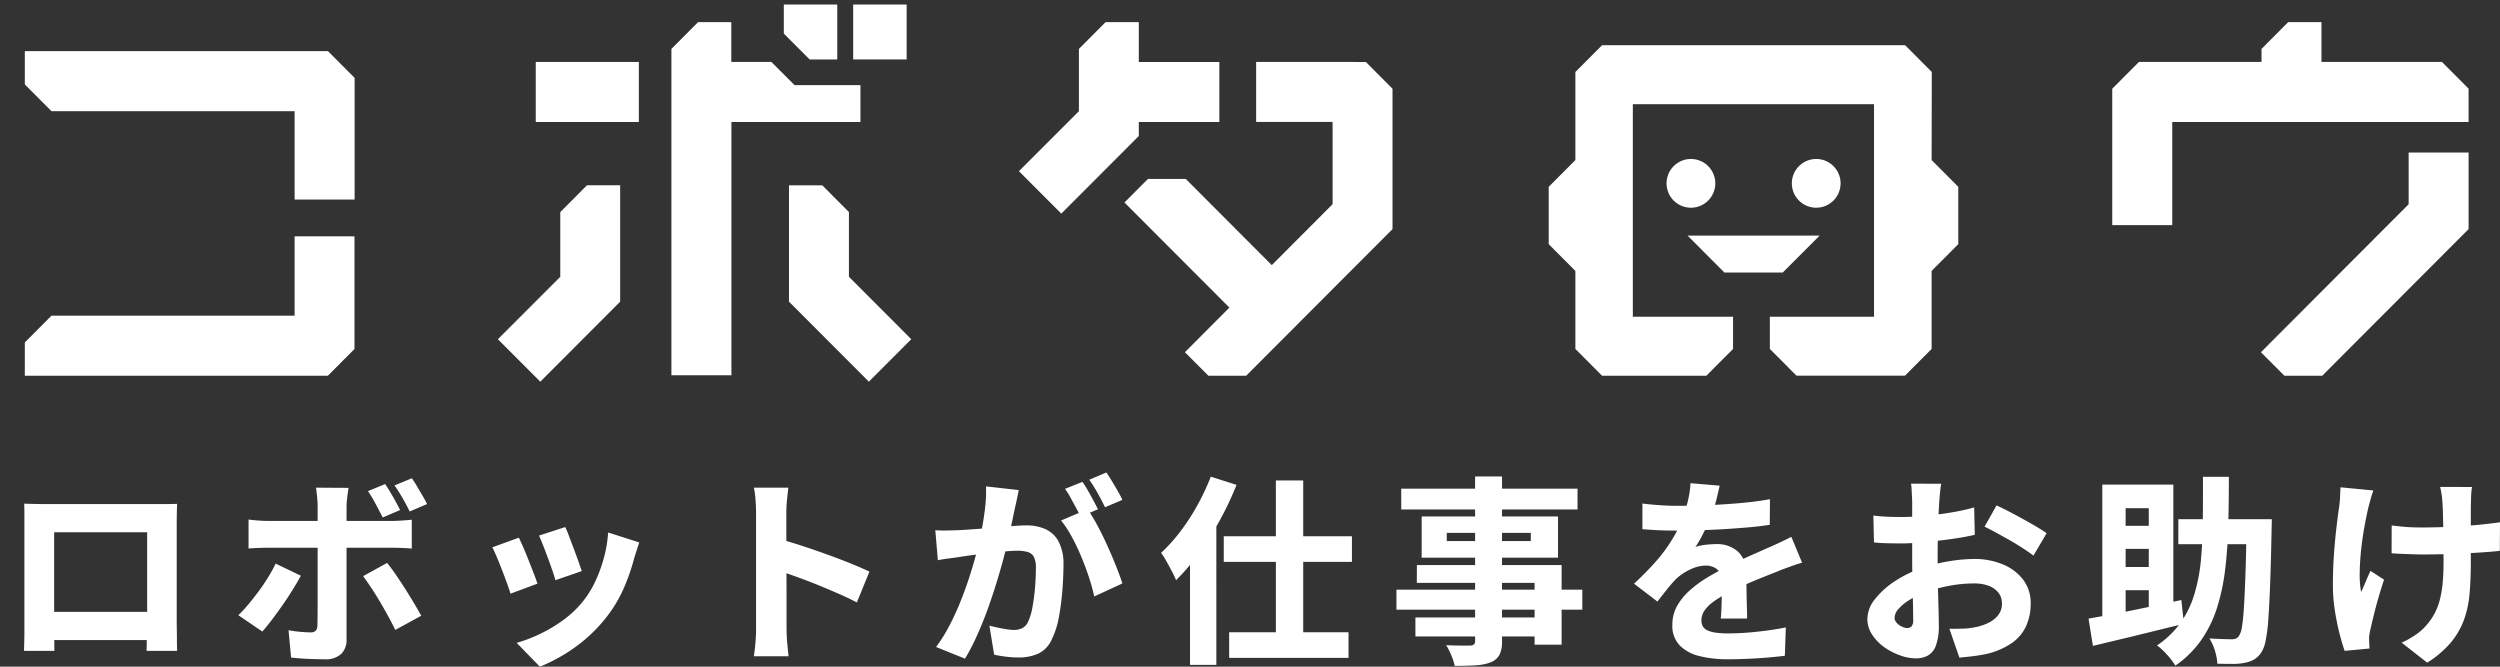 <svg xmlns="http://www.w3.org/2000/svg" xmlns:xlink="http://www.w3.org/1999/xlink" width="150" height="40" viewBox="0 0 150 40"><rect x="0" y="0" width="150" height="40" fill="#333333" stroke="none"/><defs><style>.a{fill:#fff;}.b{fill:none;}.c{clip-path:url(#a);}.d{fill:#fff;}.e{clip-path:url(#b);}</style><clipPath id="a"><rect class="a" width="149.724" height="25"/></clipPath><clipPath id="b"><rect class="b" width="146.626" height="22.63"/></clipPath></defs><g transform="translate(1296 -15)"><g class="c" transform="translate(-1296 15)"><g transform="translate(1.489 0.272)"><rect class="d" width="6.185" height="3.603" transform="translate(30.656 3.445)"/><path class="d" d="M166.684,8.275v3.6h4.587v4.934l-3.649,3.656-5.161-5.17h-2.268l-1.41,1.412,6.295,6.307L162.41,25.69l.274.275,1.134,1.136h2.268l.58-.581h0l8.2-8.216V9.882l-1.6-1.606Z" transform="translate(-92.804 -4.83)"/><path class="d" d="M311.956,2.534l-1.6,1.607v.783H303l-1.6,1.606v8.187h3.6V8.527H322.78v-2l-1.6-1.606h-7.227V2.534Z" transform="translate(-176.154 -1.479)"/><rect class="d" width="3.207" height="3.294" transform="translate(49.702 0)"/><path class="d" d="M109.593,0V1.742l1.549,1.552H112.8V0Z" transform="translate(-64.053 0)"/><path class="d" d="M150.735,9.37V8.528h4.833v-3.6h-4.833V2.535h-1.993l-1.6,1.607V7.877l-3.6,3.6,2.543,2.548,4.649-4.657Z" transform="translate(-83.896 -1.479)"/><path class="d" d="M94.959,2.534l-1.6,1.607V23.723h3.6V8.527H104.7V6.313h-3.955L99.357,4.924H96.952V2.534Z" transform="translate(-54.563 -1.479)"/><path class="d" d="M0,6.713v2l1.6,1.606H16.188v5.3h3.6v-7.3l-1.6-1.606Z" transform="translate(0 -3.918)"/><path class="d" d="M16.188,33.41v4.759H1.6L0,39.775v2h18.18l1.6-1.606V33.41Z" transform="translate(0 -19.501)"/><path class="d" d="M73.653,26.052l-1.6,1.606v3.884L68.31,35.288l2.543,2.548,4.792-4.8V26.051Z" transform="translate(-39.925 -15.206)"/><path class="d" d="M110.34,33.034l4.793,4.8,2.543-2.548-3.739-3.746V27.658l-1.6-1.606H110.34Z" transform="translate(-64.49 -15.206)"/><path class="d" d="M331.741,21.332v3.1l-8.863,8.88,1.409,1.412h2.267l8.784-8.8V21.332Z" transform="translate(-188.711 -12.451)"/><g transform="translate(0 0)"><g class="e" transform="translate(0 0)"><path class="d" d="M239.98,23.71a1.462,1.462,0,1,0-1.463,1.465,1.464,1.464,0,0,0,1.463-1.465" transform="translate(-138.551 -12.984)"/><path class="d" d="M258.07,23.71a1.462,1.462,0,1,0-1.463,1.465,1.464,1.464,0,0,0,1.463-1.465" transform="translate(-149.124 -12.984)"/><path class="d" d="M243.017,7.469l-1.6-1.606H223.232l-1.6,1.606v5.285l-1.6,1.606V17.8l1.6,1.606v4.681l1.6,1.606h6.26l1.6-1.606V22.154h-6.013V9.4H239.55V22.154H233.3v1.932l1.6,1.606h6.506l1.6-1.606V19.405l1.6-1.606V14.36l-1.6-1.606Z" transform="translate(-128.598 -3.422)"/><path class="d" d="M242.3,35.519h3.5l2.21-2.214h-7.921Z" transform="translate(-140.324 -19.44)"/></g></g></g></g><path class="d" d="M1.452-8.592q.359.012.713.018t.6.006H9.956q.323,0,.671-.012-.012.276-.018.606t-.006.618q0,.168,0,.522t0,.84q0,.486,0,1.026t0,1.086q0,.546,0,1.026t0,.84q0,.36,0,.528t.006.468q.006.288.006.57t.006.48q.006.2.006.21H8.794q0-.012.006-.3t.018-.678q.012-.39.012-.75,0-.156,0-.528t0-.87q0-.5,0-1.044T8.83-5q0-.522,0-.948t0-.678q0-.252,0-.252H3.249V-.954q0,.294.006.558t.006.444V.24H1.44q0-.012.006-.192t.012-.462q.006-.282.006-.57t0-.528q0-.156,0-.516t0-.846q0-.486,0-1.026t0-1.086q0-.546,0-1.02t0-.828q0-.354,0-.522,0-.276,0-.624T1.452-8.592ZM9.477-2.1V-.408H2.338V-2.1ZM23.108-9.768q.228.336.485.786t.413.774l-1.042.444q-.192-.372-.419-.8a7.732,7.732,0,0,0-.467-.78Zm1.605-.348q.156.228.323.51t.329.558q.162.276.258.48l-1.042.444q-.18-.372-.425-.8t-.485-.762Zm-3.8.576q-.012.084-.042.288t-.054.432a3.858,3.858,0,0,0-.024.4V-.432a1.149,1.149,0,0,1-.323.858,1.368,1.368,0,0,1-.994.318q-.335,0-.683-.012T18.119.7q-.329-.024-.653-.06L17.311-1a7.375,7.375,0,0,0,.737.1q.353.03.581.03a.424.424,0,0,0,.317-.1.51.51,0,0,0,.1-.324q0-.1.006-.438t.006-.816v-5.9a5.879,5.879,0,0,0-.036-.588q-.036-.348-.06-.516Zm-6,1.9q.264.036.587.06t.6.024h7.378q.264,0,.629-.024t.6-.048V-5.9q-.287-.024-.629-.036t-.593-.012H16.1q-.264,0-.6.012t-.587.036Zm3.138,3.372q-.216.4-.509.87t-.623.942q-.329.468-.635.87t-.545.666L14.3-1.9a8.371,8.371,0,0,0,.611-.66q.311-.372.617-.786t.563-.834q.258-.42.449-.816Zm5.174-.768q.24.288.515.69t.563.852q.287.45.539.876t.431.75l-1.557.852q-.192-.4-.437-.846t-.509-.894q-.264-.444-.521-.828t-.461-.66ZM33.912-7.188q.1.192.234.552t.287.762q.15.4.275.756t.2.57L33.325-4q-.06-.228-.18-.576t-.264-.738q-.144-.39-.287-.756t-.252-.606Zm4.444.924q-.108.324-.18.546t-.132.426a11.982,11.982,0,0,1-.617,1.77,7.949,7.949,0,0,1-1,1.686,9.122,9.122,0,0,1-1.9,1.842A9.96,9.96,0,0,1,32.39,1.188L31-.24a8.771,8.771,0,0,0,1.383-.528A8.718,8.718,0,0,0,33.81-1.62a5.992,5.992,0,0,0,1.18-1.128,5.809,5.809,0,0,0,.725-1.176,8.53,8.53,0,0,0,.521-1.428,7.667,7.667,0,0,0,.252-1.512Zm-7.223-.288q.12.252.275.606t.311.756q.156.4.3.768t.228.63l-1.617.6q-.072-.24-.21-.624t-.3-.8q-.162-.42-.317-.786t-.264-.57Zm14.23,5.376V-8.052q0-.336-.03-.756a5.157,5.157,0,0,0-.1-.744H47.3q-.036.324-.078.714a7.349,7.349,0,0,0-.042.786v2.088q0,.7.006,1.428t.006,1.41v1.95q0,.168.012.48t.048.654q.036.342.06.606H45.231q.06-.36.1-.864T45.362-1.176ZM46.8-6.456q.6.156,1.342.4t1.509.522q.767.276,1.431.546t1.084.474l-.755,1.848q-.5-.264-1.108-.528t-1.222-.516q-.617-.252-1.2-.462T46.8-4.548ZM61.125-9.408q-.048.24-.108.534t-.12.534l-.126.606q-.066.318-.132.624t-.126.594Q60.394-6,60.209-5.3T59.778-3.81q-.246.8-.539,1.608T58.6-.636A12.258,12.258,0,0,1,57.9.708l-1.737-.7a9.262,9.262,0,0,0,.8-1.278q.365-.7.665-1.446t.533-1.47q.234-.726.4-1.35t.264-1.08q.168-.828.264-1.584a8.863,8.863,0,0,0,.072-1.428Zm4.132,1.152a10.3,10.3,0,0,1,.587.972q.311.576.6,1.218t.527,1.242q.24.6.371,1.02l-1.689.78a10.552,10.552,0,0,0-.311-1.134q-.2-.618-.467-1.254A12.464,12.464,0,0,0,64.3-6.618a6.319,6.319,0,0,0-.635-.966ZM56.118-7q.335.024.665.018T57.46-7q.3-.012.719-.042l.892-.066q.473-.036.946-.078t.88-.072q.407-.03.683-.03a2.747,2.747,0,0,1,1.156.228,1.692,1.692,0,0,1,.785.75,2.9,2.9,0,0,1,.287,1.4q0,.7-.066,1.53a14.974,14.974,0,0,1-.21,1.6,4.954,4.954,0,0,1-.407,1.29,1.7,1.7,0,0,1-.8.882A2.81,2.81,0,0,1,61.1.636a6.178,6.178,0,0,1-.743-.048,6.8,6.8,0,0,1-.707-.12l-.287-1.74q.24.06.521.12t.539.1a3.1,3.1,0,0,0,.4.036,1.138,1.138,0,0,0,.515-.108.785.785,0,0,0,.347-.384,3.341,3.341,0,0,0,.258-.852,11.726,11.726,0,0,0,.156-1.17q.054-.63.054-1.194a1.414,1.414,0,0,0-.126-.684.616.616,0,0,0-.383-.288,2.366,2.366,0,0,0-.629-.072q-.252,0-.713.042t-.976.1q-.515.054-.958.114l-.695.1q-.275.048-.695.1t-.707.114Zm8.828-2.9a5.778,5.778,0,0,1,.329.522q.174.306.335.606t.269.516l-1.042.444q-.12-.252-.281-.546t-.323-.594A4.478,4.478,0,0,0,63.9-9.48Zm1.437-.564q.156.228.341.534t.353.6q.168.294.264.51L66.3-8.376q-.18-.384-.443-.852a9.018,9.018,0,0,0-.5-.8Zm10.169.48h1.641V.144H76.552ZM73.426-6.636h7.69V-5.1h-7.69Zm.323,5.76h7.163V.66H73.75ZM71.4-6.624l1.557-1.56.024.024V1.08H71.4Zm1.246-3.588,1.545.492A18.931,18.931,0,0,1,73.2-7.614a18.773,18.773,0,0,1-1.252,1.986A12.858,12.858,0,0,1,70.564-4a4.888,4.888,0,0,0-.234-.5q-.162-.312-.341-.63a4.862,4.862,0,0,0-.323-.51,9.855,9.855,0,0,0,1.156-1.284A12.892,12.892,0,0,0,71.845-8.5,14.071,14.071,0,0,0,72.648-10.212Zm15.859-.012h1.617V-.36a1.829,1.829,0,0,1-.15.834,1.05,1.05,0,0,1-.521.45,2.906,2.906,0,0,1-.874.18q-.515.036-1.294.036A3.783,3.783,0,0,0,87.075.5a3.776,3.776,0,0,0-.305-.6q.264.012.557.018t.533.006h.347a.392.392,0,0,0,.234-.072.285.285,0,0,0,.066-.216Zm-4.432.732H94.651v1.248H84.074ZM86.805-6.84v.492h5.043V-6.84ZM85.3-7.824h8.181v2.472H85.3Zm-.287,2.916h8.684V-.132H92.076V-3.84H85.009ZM83.787-3.432H94.938v1.2H83.787Zm1.138,1.668h8.013v1.14H84.925Zm18.254-7.908q-.072.336-.2.858a9.531,9.531,0,0,1-.4,1.182q-.168.408-.4.858a7.206,7.206,0,0,1-.455.786,1.59,1.59,0,0,1,.365-.1,4.61,4.61,0,0,1,.479-.06q.246-.018.425-.018a1.871,1.871,0,0,1,1.276.444,1.658,1.658,0,0,1,.509,1.32q0,.24.006.588t.012.72q.006.372.018.738t.012.654h-1.581q.024-.2.036-.468t.018-.57q.006-.306.012-.588t.006-.534a.932.932,0,0,0-.3-.8,1.084,1.084,0,0,0-.647-.216,2.227,2.227,0,0,0-.982.246,3.249,3.249,0,0,0-.838.57q-.264.276-.527.606t-.575.738L98.041-3.792a17.723,17.723,0,0,0,1.312-1.332,9.353,9.353,0,0,0,.976-1.32A8.329,8.329,0,0,0,101-7.812a10.438,10.438,0,0,0,.287-1.008,5.652,5.652,0,0,0,.144-1ZM98.544-8.6q.467.06,1.066.1t1.066.036q.791,0,1.737-.036t1.922-.12q.976-.084,1.863-.24l-.012,1.536q-.635.1-1.383.162t-1.515.108q-.767.042-1.461.06t-1.234.018q-.24,0-.593-.006t-.737-.03q-.383-.024-.719-.048Zm9.582,3.552q-.192.048-.467.144t-.557.2q-.281.1-.5.2-.563.216-1.336.534t-1.611.75a5.6,5.6,0,0,0-.874.528,2.226,2.226,0,0,0-.521.528,1.027,1.027,0,0,0-.174.576.7.7,0,0,0,.09.366.621.621,0,0,0,.287.24,1.828,1.828,0,0,0,.5.132,5.512,5.512,0,0,0,.737.042,16.044,16.044,0,0,0,1.719-.1q.94-.1,1.731-.258l-.06,1.7q-.371.048-.964.1T104.9.714q-.641.03-1.228.03a6.892,6.892,0,0,1-1.707-.192,2.463,2.463,0,0,1-1.186-.642,1.69,1.69,0,0,1-.437-1.23,2.276,2.276,0,0,1,.3-1.164,3.739,3.739,0,0,1,.779-.936,7.084,7.084,0,0,1,1.042-.756q.563-.336,1.1-.6.551-.288.976-.48t.791-.354l.713-.318q.371-.156.725-.324t.713-.348Zm8.348-4.74q-.024.108-.048.312t-.042.42q-.018.216-.03.372-.024.384-.042.78t-.03.81q-.012.414-.018.828t-.006.822q0,.492.006,1.1t.024,1.206q.018.6.03,1.086t.012.738a3.452,3.452,0,0,1-.174,1.23,1.119,1.119,0,0,1-.485.606,1.516,1.516,0,0,1-.731.168A2.812,2.812,0,0,1,113.977.5a3.843,3.843,0,0,1-.946-.5,2.758,2.758,0,0,1-.713-.75,1.688,1.688,0,0,1-.275-.924,1.923,1.923,0,0,1,.449-1.182,4.95,4.95,0,0,1,1.186-1.074,6.666,6.666,0,0,1,1.6-.78,9.263,9.263,0,0,1,1.659-.426,9.654,9.654,0,0,1,1.515-.138,4.4,4.4,0,0,1,1.7.318,2.946,2.946,0,0,1,1.228.912,2.306,2.306,0,0,1,.461,1.458,3.251,3.251,0,0,1-.258,1.3,2.519,2.519,0,0,1-.838,1.032,4.478,4.478,0,0,1-1.575.684q-.419.084-.82.132t-.785.084l-.6-1.728q.407,0,.791-.012a4.162,4.162,0,0,0,.683-.072,3.164,3.164,0,0,0,.856-.27,1.671,1.671,0,0,0,.6-.474,1.089,1.089,0,0,0,.222-.684,1.034,1.034,0,0,0-.21-.654,1.318,1.318,0,0,0-.581-.414,2.451,2.451,0,0,0-.886-.144,8.031,8.031,0,0,0-1.521.15,8.856,8.856,0,0,0-1.473.414,4.77,4.77,0,0,0-.916.45,2.788,2.788,0,0,0-.629.528.823.823,0,0,0-.228.522.41.41,0,0,0,.078.234.776.776,0,0,0,.2.2,1.082,1.082,0,0,0,.252.132.682.682,0,0,0,.228.048.381.381,0,0,0,.252-.09.531.531,0,0,0,.108-.4q0-.3-.012-.906t-.03-1.362q-.018-.756-.018-1.488V-8.676q0-.132-.012-.354t-.024-.438a2.176,2.176,0,0,0-.036-.324Zm3.318,1.3q.467.216,1.042.522t1.108.612q.533.306.856.534l-.791,1.344q-.216-.168-.593-.414T120.6-6.39q-.437-.246-.844-.468t-.683-.354Zm-7.39.612q.539.06.952.072t.737.012q.467,0,1.036-.042t1.156-.114q.587-.072,1.15-.18t1.018-.24l.036,1.644q-.515.12-1.108.21t-1.186.156q-.593.066-1.126.108t-.928.042q-.623,0-1.006-.012t-.695-.048Zm18.3.216h4.719v1.5H130.7Zm4.084,0h1.521v.132q0,.132-.006.294t-.006.258q-.036,1.848-.084,3.138t-.108,2.136a10,10,0,0,1-.162,1.32A2.094,2.094,0,0,1,135.7.3a1.405,1.405,0,0,1-.461.462,1.84,1.84,0,0,1-.581.2,3.637,3.637,0,0,1-.725.06q-.437,0-.892-.012A3.1,3.1,0,0,0,132.9.246a2.89,2.89,0,0,0-.335-.75q.431.024.791.036t.551.012a.643.643,0,0,0,.246-.042.436.436,0,0,0,.186-.162,1.326,1.326,0,0,0,.18-.558q.072-.426.12-1.206t.09-1.992q.042-1.212.066-2.94Zm-2.611-2.544h1.557q0,1.536-.036,2.928t-.186,2.628a12.552,12.552,0,0,1-.485,2.292,7.228,7.228,0,0,1-.94,1.932,6.194,6.194,0,0,1-1.563,1.548,4.365,4.365,0,0,0-.5-.654,3.755,3.755,0,0,0-.6-.558,5.555,5.555,0,0,0,1.407-1.35,5.869,5.869,0,0,0,.82-1.68,10.254,10.254,0,0,0,.4-2.028q.108-1.1.12-2.37T132.177-10.212Zm-6.037.468H130.4V-1.92h-1.473v-6.4h-1.389v7.152h-1.4Zm-.826,8.04q.695-.12,1.605-.294t1.934-.39q1.024-.216,2.03-.432l.156,1.428q-.946.228-1.916.468t-1.875.456q-.9.216-1.671.4Zm1.569-5.568h2.8V-5.88h-2.8Zm0,2.472h2.8v1.392h-2.8Zm21.44-4.8a3.969,3.969,0,0,0-.048.438q-.012.222-.012.426-.012.168-.012.522V-5.1q0,1.068-.078,1.932a6.051,6.051,0,0,1-.347,1.584,4.611,4.611,0,0,1-.791,1.344,6.123,6.123,0,0,1-1.4,1.188l-1.533-1.2a5.169,5.169,0,0,0,.785-.438,3.141,3.141,0,0,0,.677-.582,3.822,3.822,0,0,0,.5-.708,3.647,3.647,0,0,0,.323-.828,6.441,6.441,0,0,0,.174-1.02q.054-.564.054-1.284,0-.348-.006-.852T146.6-7.008q-.012-.54-.024-1t-.036-.726a4.111,4.111,0,0,0-.054-.474q-.042-.246-.078-.39ZM143.5-7.284q.311.036.6.066t.581.042q.293.012.6.012.779,0,1.653-.036t1.683-.114q.809-.078,1.383-.162l-.012,1.716q-.551.06-1.33.108t-1.641.078q-.862.03-1.689.03-.252,0-.563-.012l-.629-.024q-.317-.012-.641-.036Zm-1.1-2.1q-.084.24-.168.54t-.132.492q-.108.456-.228,1.11t-.2,1.374q-.078.72-.09,1.392a5.977,5.977,0,0,0,.084,1.188q.12-.252.27-.612t.293-.66l.814.528q-.18.54-.341,1.1t-.281,1.05q-.12.492-.2.852a2.959,2.959,0,0,0-.06.324,1.159,1.159,0,0,0-.012.276q0,.1.006.24t.018.288L140.681.24q-.132-.36-.3-1a14.34,14.34,0,0,1-.287-1.41,9.728,9.728,0,0,1-.12-1.5q0-1,.066-1.908t.156-1.662q.09-.75.162-1.23.036-.264.048-.558t.024-.546Z" transform="translate(-1296 53.812)"/></g></svg>